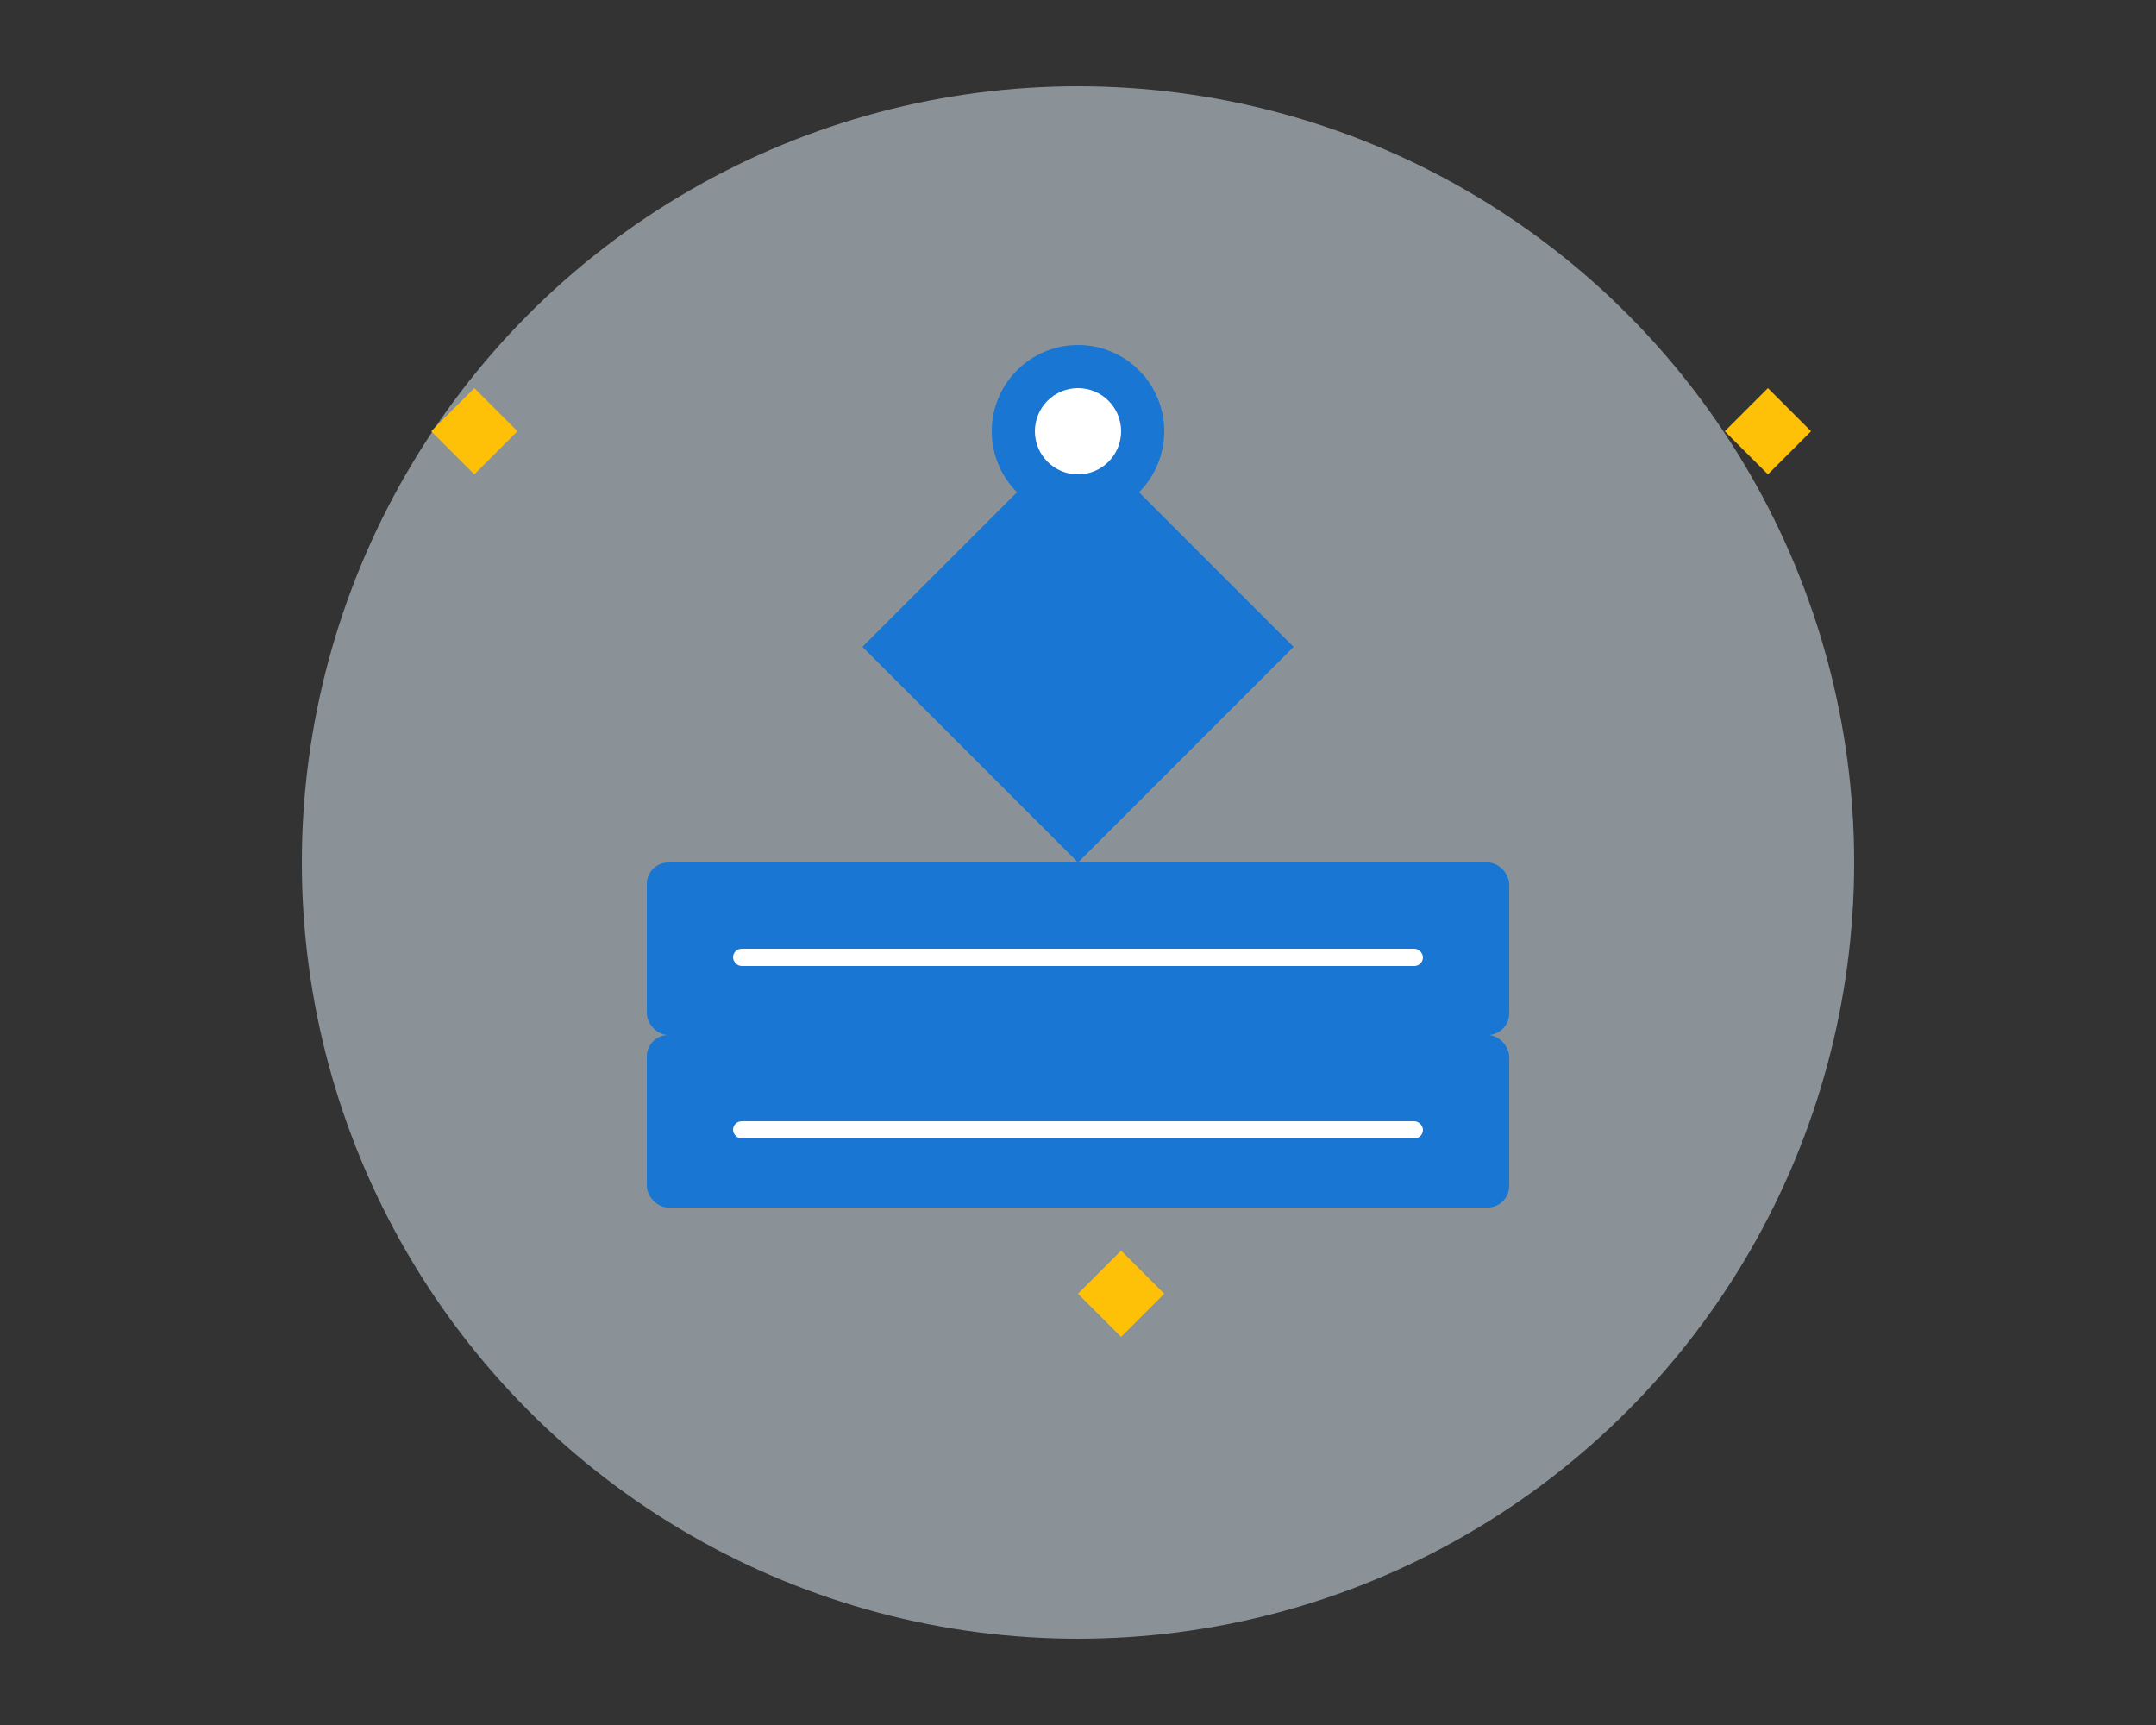 <?xml version="1.0" encoding="UTF-8"?>
<svg width="500" height="400" viewBox="0 0 500 400" fill="none" xmlns="http://www.w3.org/2000/svg">
  <rect x="0" y="0" width="500" height="400" fill="#333333" stroke="none"/>
  <!-- Background Circle -->
  <circle cx="250" cy="200" r="180" fill="#E3F2FD" opacity="0.5"/>
  
  <!-- Graduation Cap -->
  <path d="M200 150 L300 150 L250 100 Z" fill="#1976D2"/>
  <path d="M200 150 L300 150 L250 200 L200 150" fill="#1976D2"/>
  
  <!-- Book -->
  <rect x="150" y="200" width="200" height="40" rx="5" fill="#1976D2"/>
  <rect x="150" y="240" width="200" height="40" rx="5" fill="#1976D2"/>
  
  <!-- Decorative Elements -->
  <circle cx="250" cy="100" r="20" fill="#1976D2"/>
  <circle cx="250" cy="100" r="10" fill="#FFFFFF"/>
  
  <!-- Lines representing text -->
  <rect x="170" y="220" width="160" height="4" rx="2" fill="#FFFFFF"/>
  <rect x="170" y="260" width="160" height="4" rx="2" fill="#FFFFFF"/>
  
  <!-- Stars -->
  <path d="M100 100 L110 110 L120 100 L110 90 Z" fill="#FFC107"/>
  <path d="M400 100 L410 110 L420 100 L410 90 Z" fill="#FFC107"/>
  <path d="M250 300 L260 310 L270 300 L260 290 Z" fill="#FFC107"/>
</svg> 
